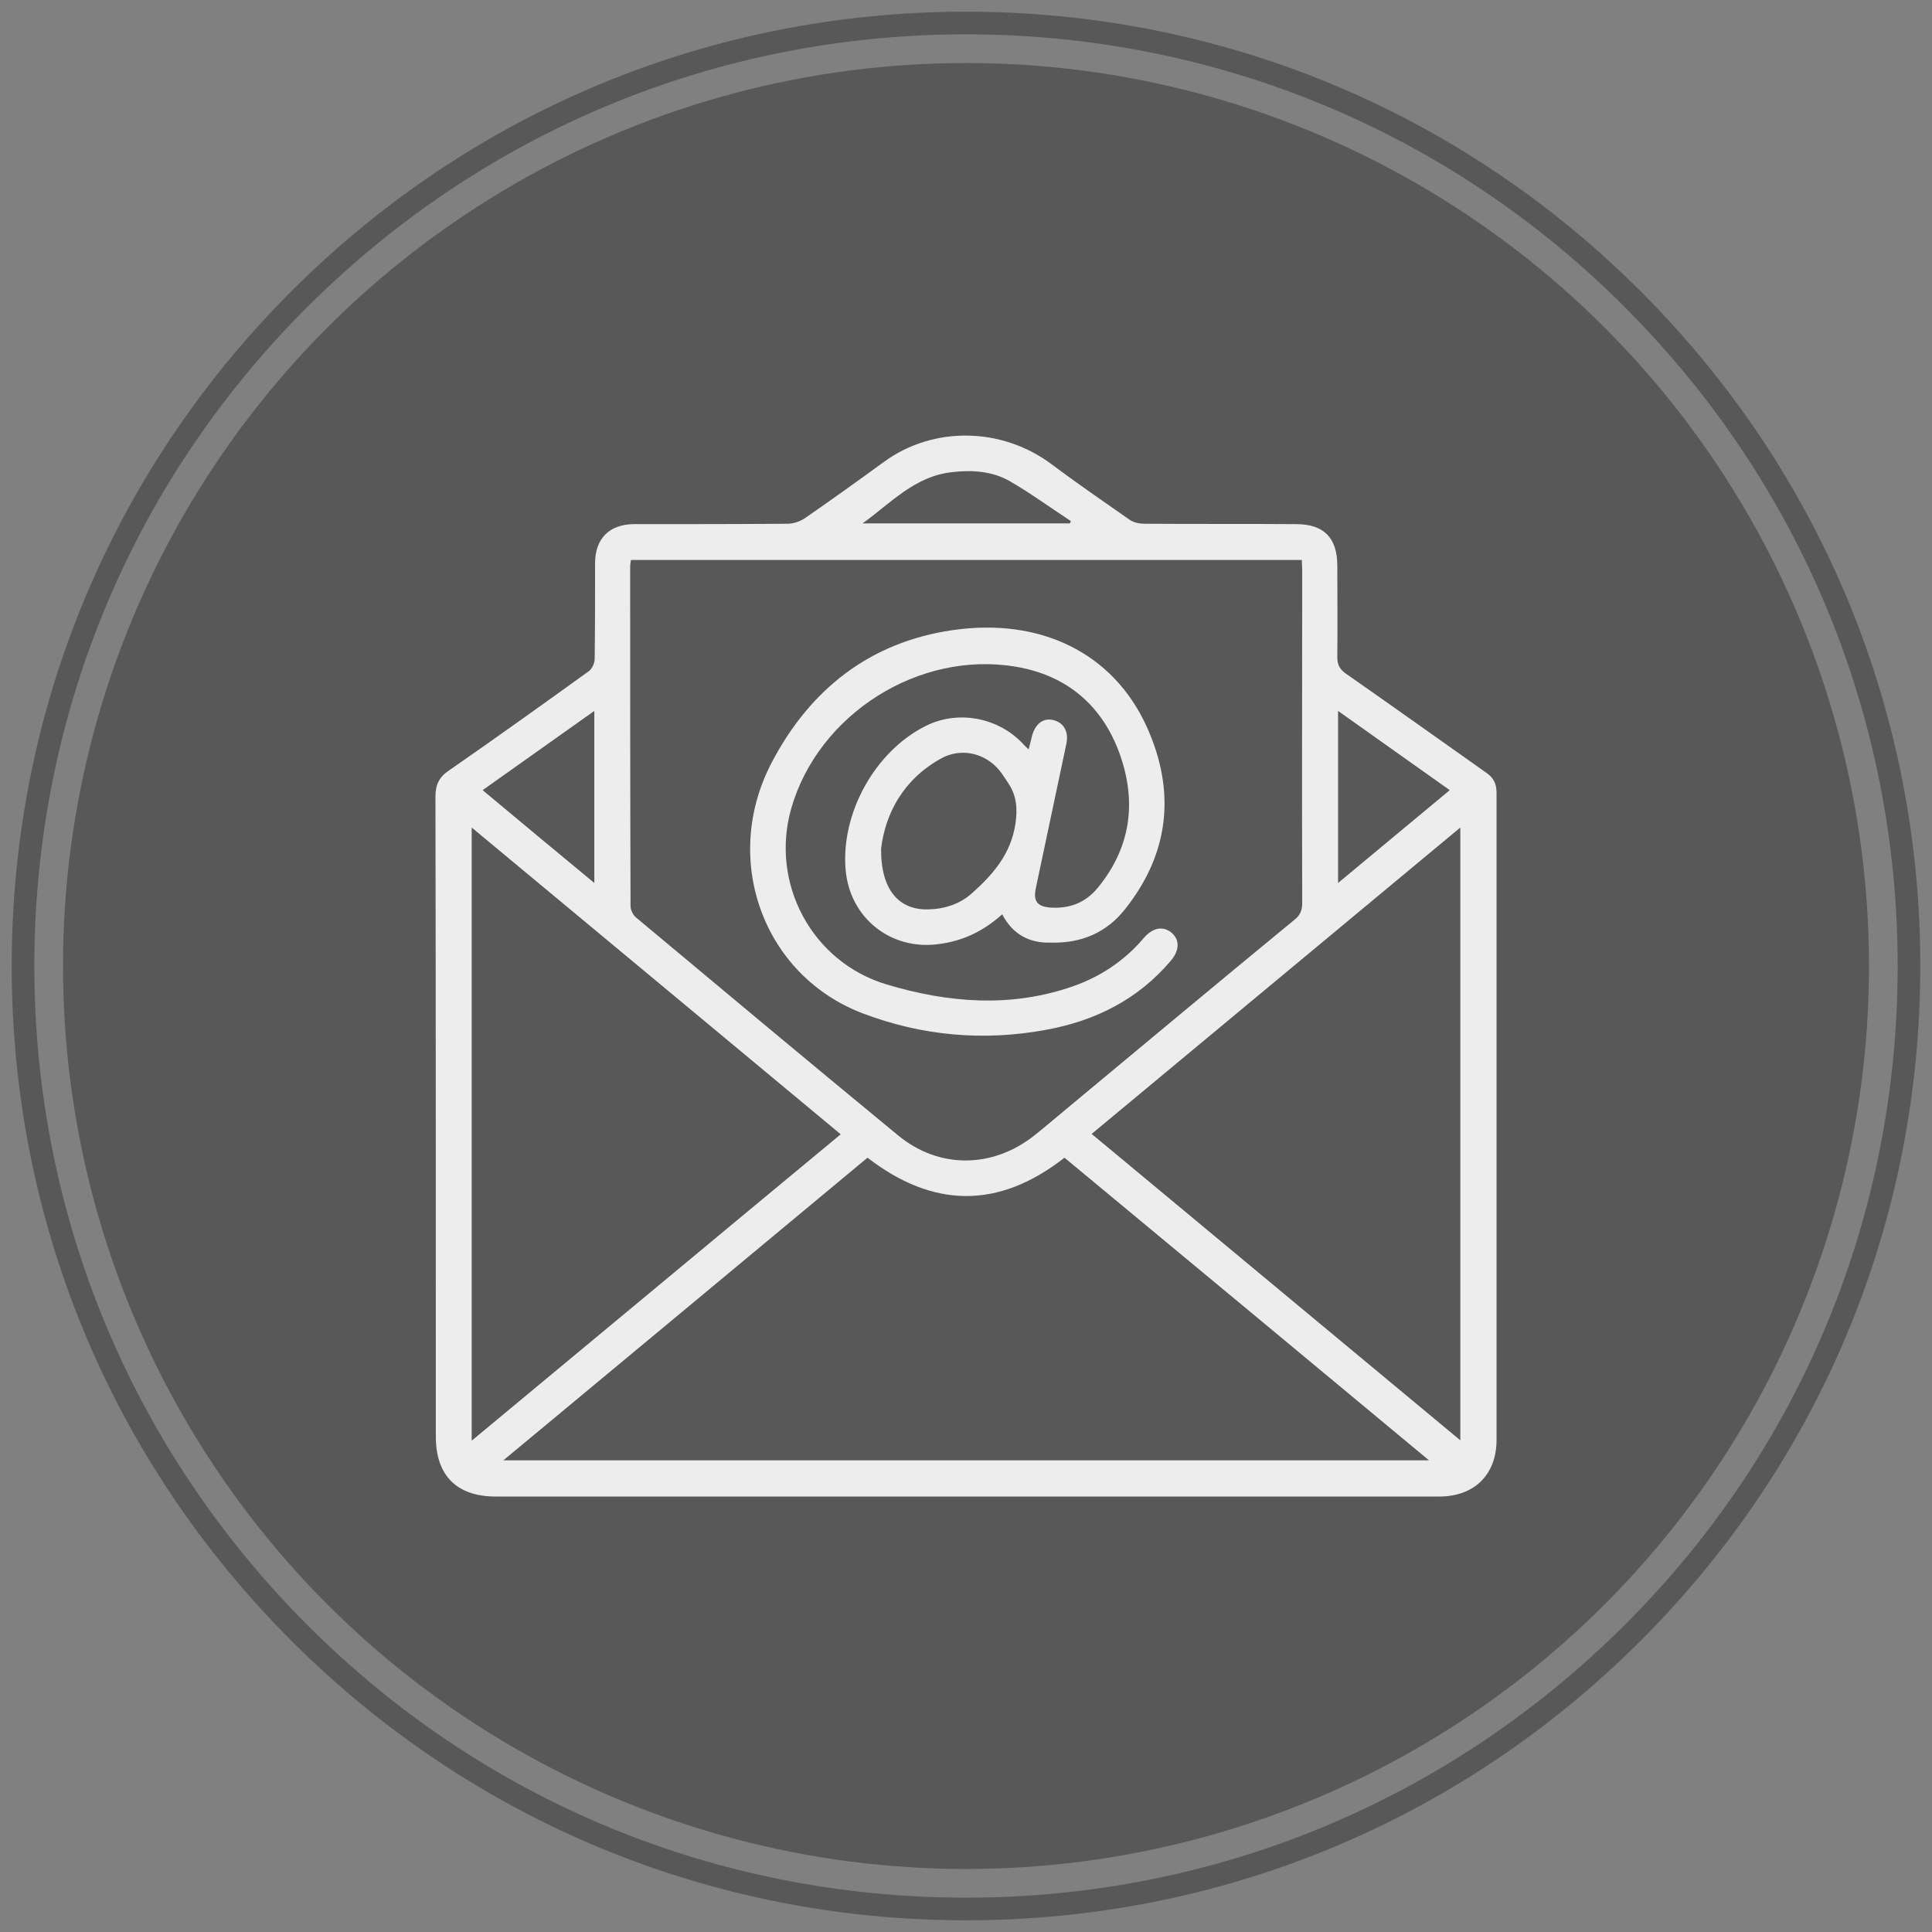 <?xml version="1.0" encoding="UTF-8"?>
<!-- Generator: Adobe Illustrator 27.5.0, SVG Export Plug-In . SVG Version: 6.00 Build 0)  -->
<svg xmlns="http://www.w3.org/2000/svg" xmlns:xlink="http://www.w3.org/1999/xlink" version="1.1" id="Layer_1" x="0px" y="0px" viewBox="0 0 512 512" style="enable-background:new 0 0 512 512;" xml:space="preserve">
<rect x="0" y="0" width="512" height="512" fill="#808080" stroke="none"/>
<style type="text/css">
	.st0{fill:#585858;}
	.st1{fill:#EDEDED;}
</style>
<circle class="st0" cx="256" cy="256" r="239.3"></circle>
<g>
	<path class="st0" d="M256,508.9c-67.5,0-131-26.3-178.8-74.1C29.4,387,3.1,323.5,3.1,256c0-67.5,26.3-131,74.1-178.8   C125,29.4,188.5,3.1,256,3.1c67.5,0,131,26.3,178.8,74.1c47.8,47.8,74.1,111.3,74.1,178.8c0,67.5-26.3,131-74.1,178.8   C387,482.6,323.5,508.9,256,508.9z M256,9.1c-65.9,0-127.9,25.7-174.6,72.3S9.1,190.1,9.1,256s25.7,127.9,72.3,174.6   s108.6,72.3,174.6,72.3s127.9-25.7,174.6-72.3s72.3-108.6,72.3-174.6s-25.7-127.9-72.3-174.6S321.9,9.1,256,9.1z"></path>
</g>
<g>
	<path class="st1" d="M255.7,396.6c-41.4,0-82.9,0-124.3,0c-10.4,0-15.9-5.6-15.9-15.9c0-56.5,0-113.1-0.1-169.6c0-3.2,1-5.2,3.7-7   c12.4-8.6,24.7-17.4,36.9-26.2c0.9-0.6,1.6-2.2,1.6-3.3c0.1-8.4,0.1-16.8,0.1-25.3c0-6.6,3.8-10.4,10.4-10.4   c13.5,0,27.1,0,40.6-0.1c1.5,0,3.3-0.6,4.5-1.4c7.1-4.9,14.2-10,21.2-15.1c13-9.4,31-9.1,44.1,0.6c6.8,5.1,13.8,9.9,20.8,14.8   c1.1,0.8,2.7,1.1,4.1,1.1c13.4,0.1,26.7,0,40.1,0.1c7.3,0,10.9,3.6,10.9,11c0,8.1,0.1,16.1,0,24.2c0,1.9,0.5,3.1,2.1,4.3   c12.5,8.7,24.9,17.6,37.4,26.4c1.9,1.3,2.7,2.9,2.7,5.3c0,57.2,0,114.4,0,171.5c0,9.2-5.9,15-15.2,15   C339.5,396.6,297.6,396.6,255.7,396.6z M167.2,148.4c-0.1,0.6-0.2,1.3-0.2,2c0,29.9,0,59.8,0.1,89.7c0,1,0.6,2.3,1.4,3   c23.1,19.3,46.2,38.6,69.4,57.7c10.8,9,25,8.9,36.1,0.2c2.9-2.3,5.8-4.8,8.7-7.2c20.1-16.7,40.2-33.5,60.4-50.1   c1.5-1.2,2-2.5,2-4.4c-0.1-29.4,0-58.7,0-88.1c0-0.9-0.1-1.8-0.1-2.8C285.6,148.4,226.5,148.4,167.2,148.4z M229.9,306.8   c-32.1,26.7-64.1,53.3-96.5,80.2c82,0,163.4,0,245.3,0c-32.5-27-64.5-53.6-96.6-80.2C264.7,320.4,247.4,320.3,229.9,306.8z    M125,219.3c0,54.4,0,108.2,0,162.5c32.8-27.2,65.2-54.2,97.8-81.2C190,273.3,157.7,246.5,125,219.3z M387,381.7   c0-54.4,0-108.2,0-162.4c-32.7,27.2-65.1,54.1-97.7,81.2C321.9,327.6,354.3,354.5,387,381.7z M354.6,188.4c0,15.5,0,30.3,0,45.6   c10-8.3,19.7-16.4,29.6-24.6C374.3,202.4,364.6,195.5,354.6,188.4z M157.5,234c0-15.4,0-30.3,0-45.6c-10,7.1-19.7,14-29.6,21   C137.8,217.7,147.5,225.7,157.5,234z M228.6,138.7c18.3,0,36.6,0,54.9,0c0.1-0.2,0.2-0.4,0.3-0.6c-5.5-3.6-10.8-7.5-16.4-10.7   c-4.5-2.5-9.7-2.9-14.9-2.3C242.5,126.1,236.1,133.3,228.6,138.7z"></path>
	<path class="st1" d="M265.6,242.3c-5,4.5-10.5,7.1-16.9,7.9c-12.6,1.7-23.5-6.9-24.6-19.7c-1.3-15,7.8-31.4,21.2-38.1   c8.3-4.2,18.7-2.4,25.3,4.2c0.6,0.6,1.1,1.2,2,2c0.3-1.3,0.6-2.2,0.8-3.2c0.8-3.4,2.9-5.2,5.6-4.6c2.8,0.6,4.3,3,3.6,6.3   c-2.7,12.8-5.4,25.6-8.1,38.3c-0.7,3.3,0.3,4.8,3.7,5.1c5.1,0.4,9.4-1.2,12.7-5.2c8.8-10.7,10.4-22.8,5.8-35.6   c-4.6-12.7-13.9-20.7-27.4-23c-25.7-4.4-52.4,12.5-59.6,37.5c-5.7,19.9,5.5,40.8,25.3,46.7c16.4,4.9,32.9,6.2,49.3,0.5   c7.4-2.6,13.7-6.8,18.8-12.8c2.4-2.8,5.1-3.3,7.4-1.4c2.2,1.9,2.1,4.7-0.3,7.5c-8.7,10.2-19.9,15.8-32.9,18.2   c-16.7,3.1-33.1,1.6-48.8-4.4c-26.3-10.1-37.4-40.8-24-66.4c10.1-19.3,25.9-31.9,47.9-35.1c23.3-3.4,42.6,6,51.5,25.6   c7.7,17,6.1,33.5-5.8,48.4c-4.9,6.2-11.6,9-19.5,8.8C272.9,250,268.4,247.7,265.6,242.3z M233.5,224.9   c-0.1,10.9,4.7,16.3,12.5,16.1c4.3-0.1,8.4-1.4,11.6-4.3c5.6-5,10.3-10.4,11.5-18.4c0.6-4,0.3-7.4-1.8-10.6   c-0.8-1.2-1.6-2.5-2.5-3.6c-3.8-4.6-10.2-6-15.4-3.1C239.3,206.6,234.6,215.7,233.5,224.9z"></path>
</g>
</svg>
